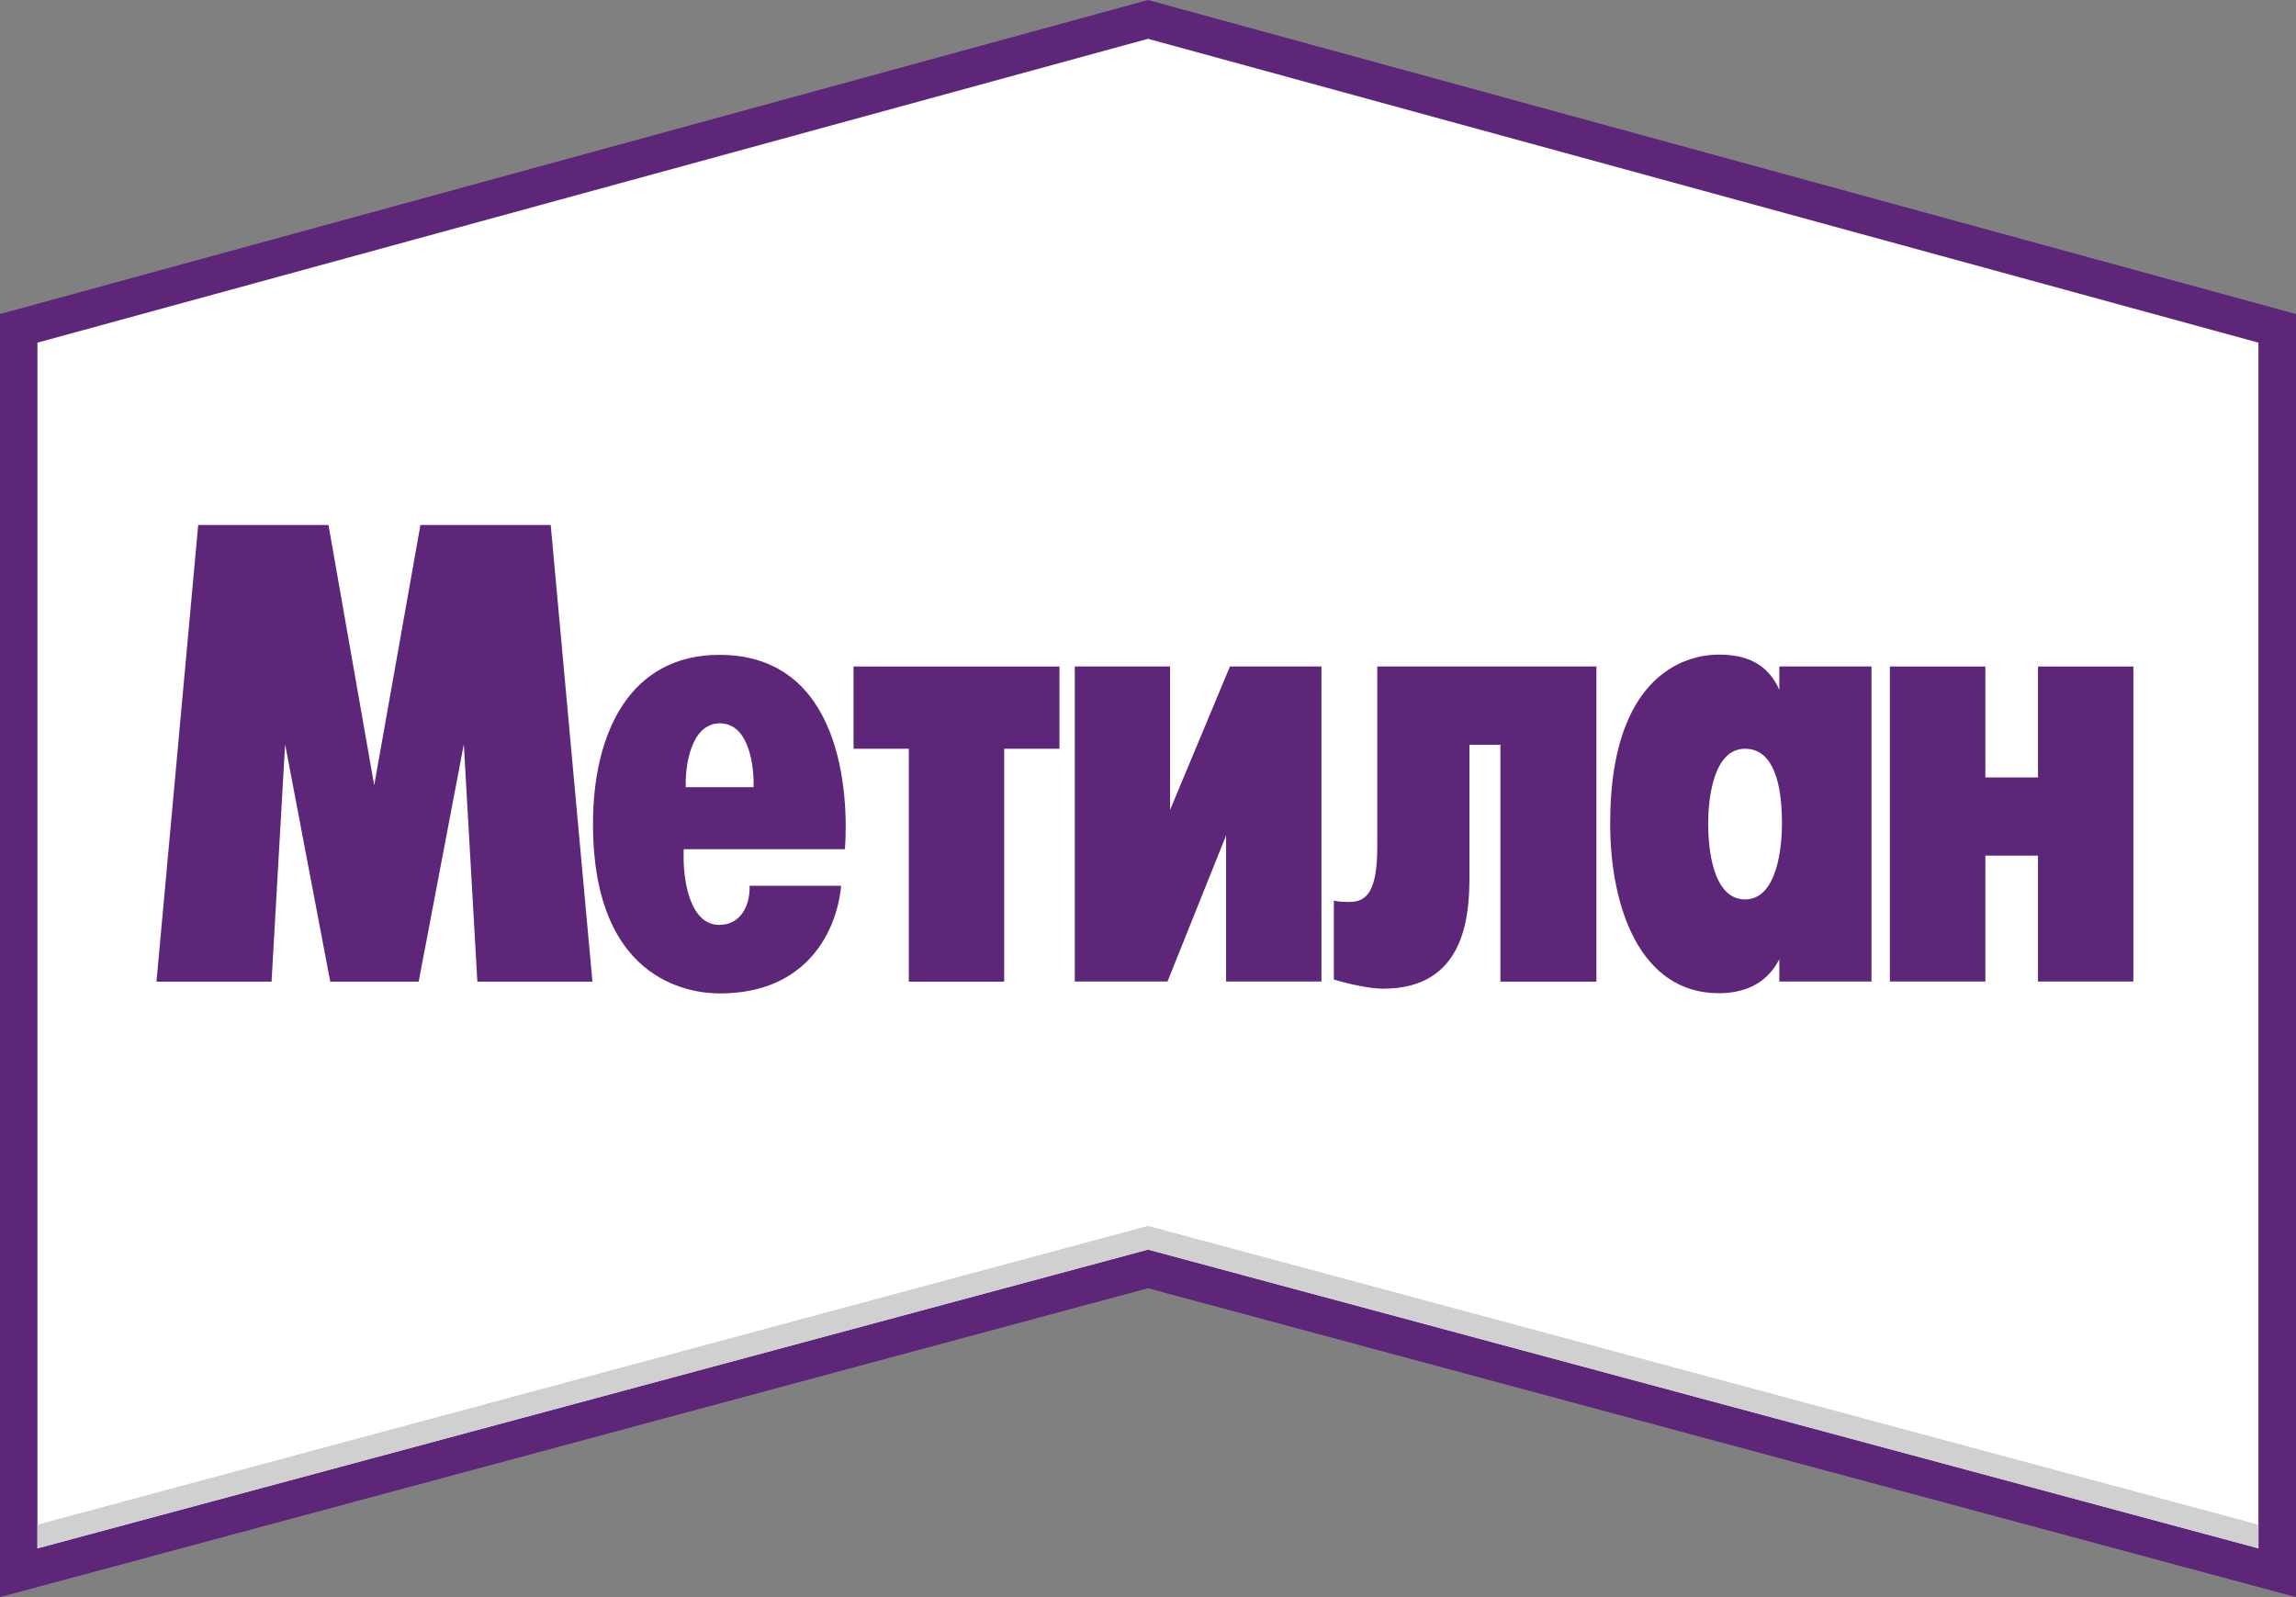 <svg width="92" height="64" viewBox="0 0 92 64" fill="none" xmlns="http://www.w3.org/2000/svg">
<rect x="0" y="0" width="92" height="64" fill="#808080" stroke="none"/>
<g clip-path="url(#clip0_475_2418)">
<path d="M46 51.622L0 64V12.585L46 0L92 12.585V64L46 51.622Z" fill="#5D2679"/>
<path d="M1.5 13.731V62.044L46 50.071L90.495 62.044V13.731L46 1.555L1.5 13.731Z" fill="white"/>
<path d="M1.5 61.096V62.048L46 50.075L90.495 62.044V61.096L46 49.124L1.5 61.096Z" fill="#D0D0D0"/>
<path d="M13.233 39.337L11.424 29.823L10.881 39.337H6.27L7.942 21.037H13.162L14.994 31.467L16.847 21.037H22.067L23.739 39.337H19.128L18.585 29.823L16.776 39.337H13.229H13.233Z" fill="#5D2679"/>
<path d="M28.849 39.808C28.006 39.808 23.761 39.601 23.761 33.014C23.761 29.325 25.266 26.241 28.822 26.241C33.724 26.241 34.016 31.784 33.857 34.031H27.397C27.344 35.181 27.609 37.063 28.822 37.063C29.665 37.063 30.062 36.305 30.036 35.494H33.703C33.544 37.27 32.357 39.808 28.853 39.808H28.849ZM30.195 31.546C30.221 30.762 30.036 28.986 28.849 28.986C27.662 28.986 27.45 30.74 27.477 31.546H30.19H30.195Z" fill="#5D2679"/>
<path d="M36.416 30.004H34.201V26.708H42.452V30.004H40.237V39.337H36.416V30.004Z" fill="#5D2679"/>
<path d="M46.883 26.708V32.458L49.283 26.708H52.95V39.332H49.129V33.476L46.781 39.332H43.066V26.708H46.887H46.883Z" fill="#5D2679"/>
<path d="M63.968 39.337H60.12V29.845H58.88V35.124C58.88 36.666 58.721 39.619 55.425 39.619C54.896 39.619 54.053 39.434 53.448 39.253V36.089C53.66 36.142 53.872 36.142 54.079 36.142C54.79 36.142 55.187 35.671 55.187 33.921V26.708H63.968V39.332V39.337Z" fill="#5D2679"/>
<path d="M71.297 26.708H74.99V39.332H71.297V38.442C70.745 39.513 69.766 39.8 68.87 39.8C65.733 39.8 64.519 36.376 64.519 33.005C64.519 26.338 68.287 26.232 68.87 26.232C69.951 26.232 70.82 26.571 71.297 27.642V26.699V26.708ZM71.403 33.009C71.403 30.942 70.851 30.004 69.924 30.004C68.605 30.004 68.446 32.145 68.446 33.009C68.446 33.926 68.605 36.041 69.924 36.041C71.244 36.041 71.403 33.846 71.403 33.009Z" fill="#5D2679"/>
<path d="M75.727 26.708H79.552V31.154H81.662V26.708H85.483V39.332H81.662V34.287H79.552V39.332H75.727V26.708Z" fill="#5D2679"/>
</g>
<defs>
<clipPath id="clip0_475_2418">
<rect width="92" height="64" fill="white"/>
</clipPath>
</defs>
</svg>
